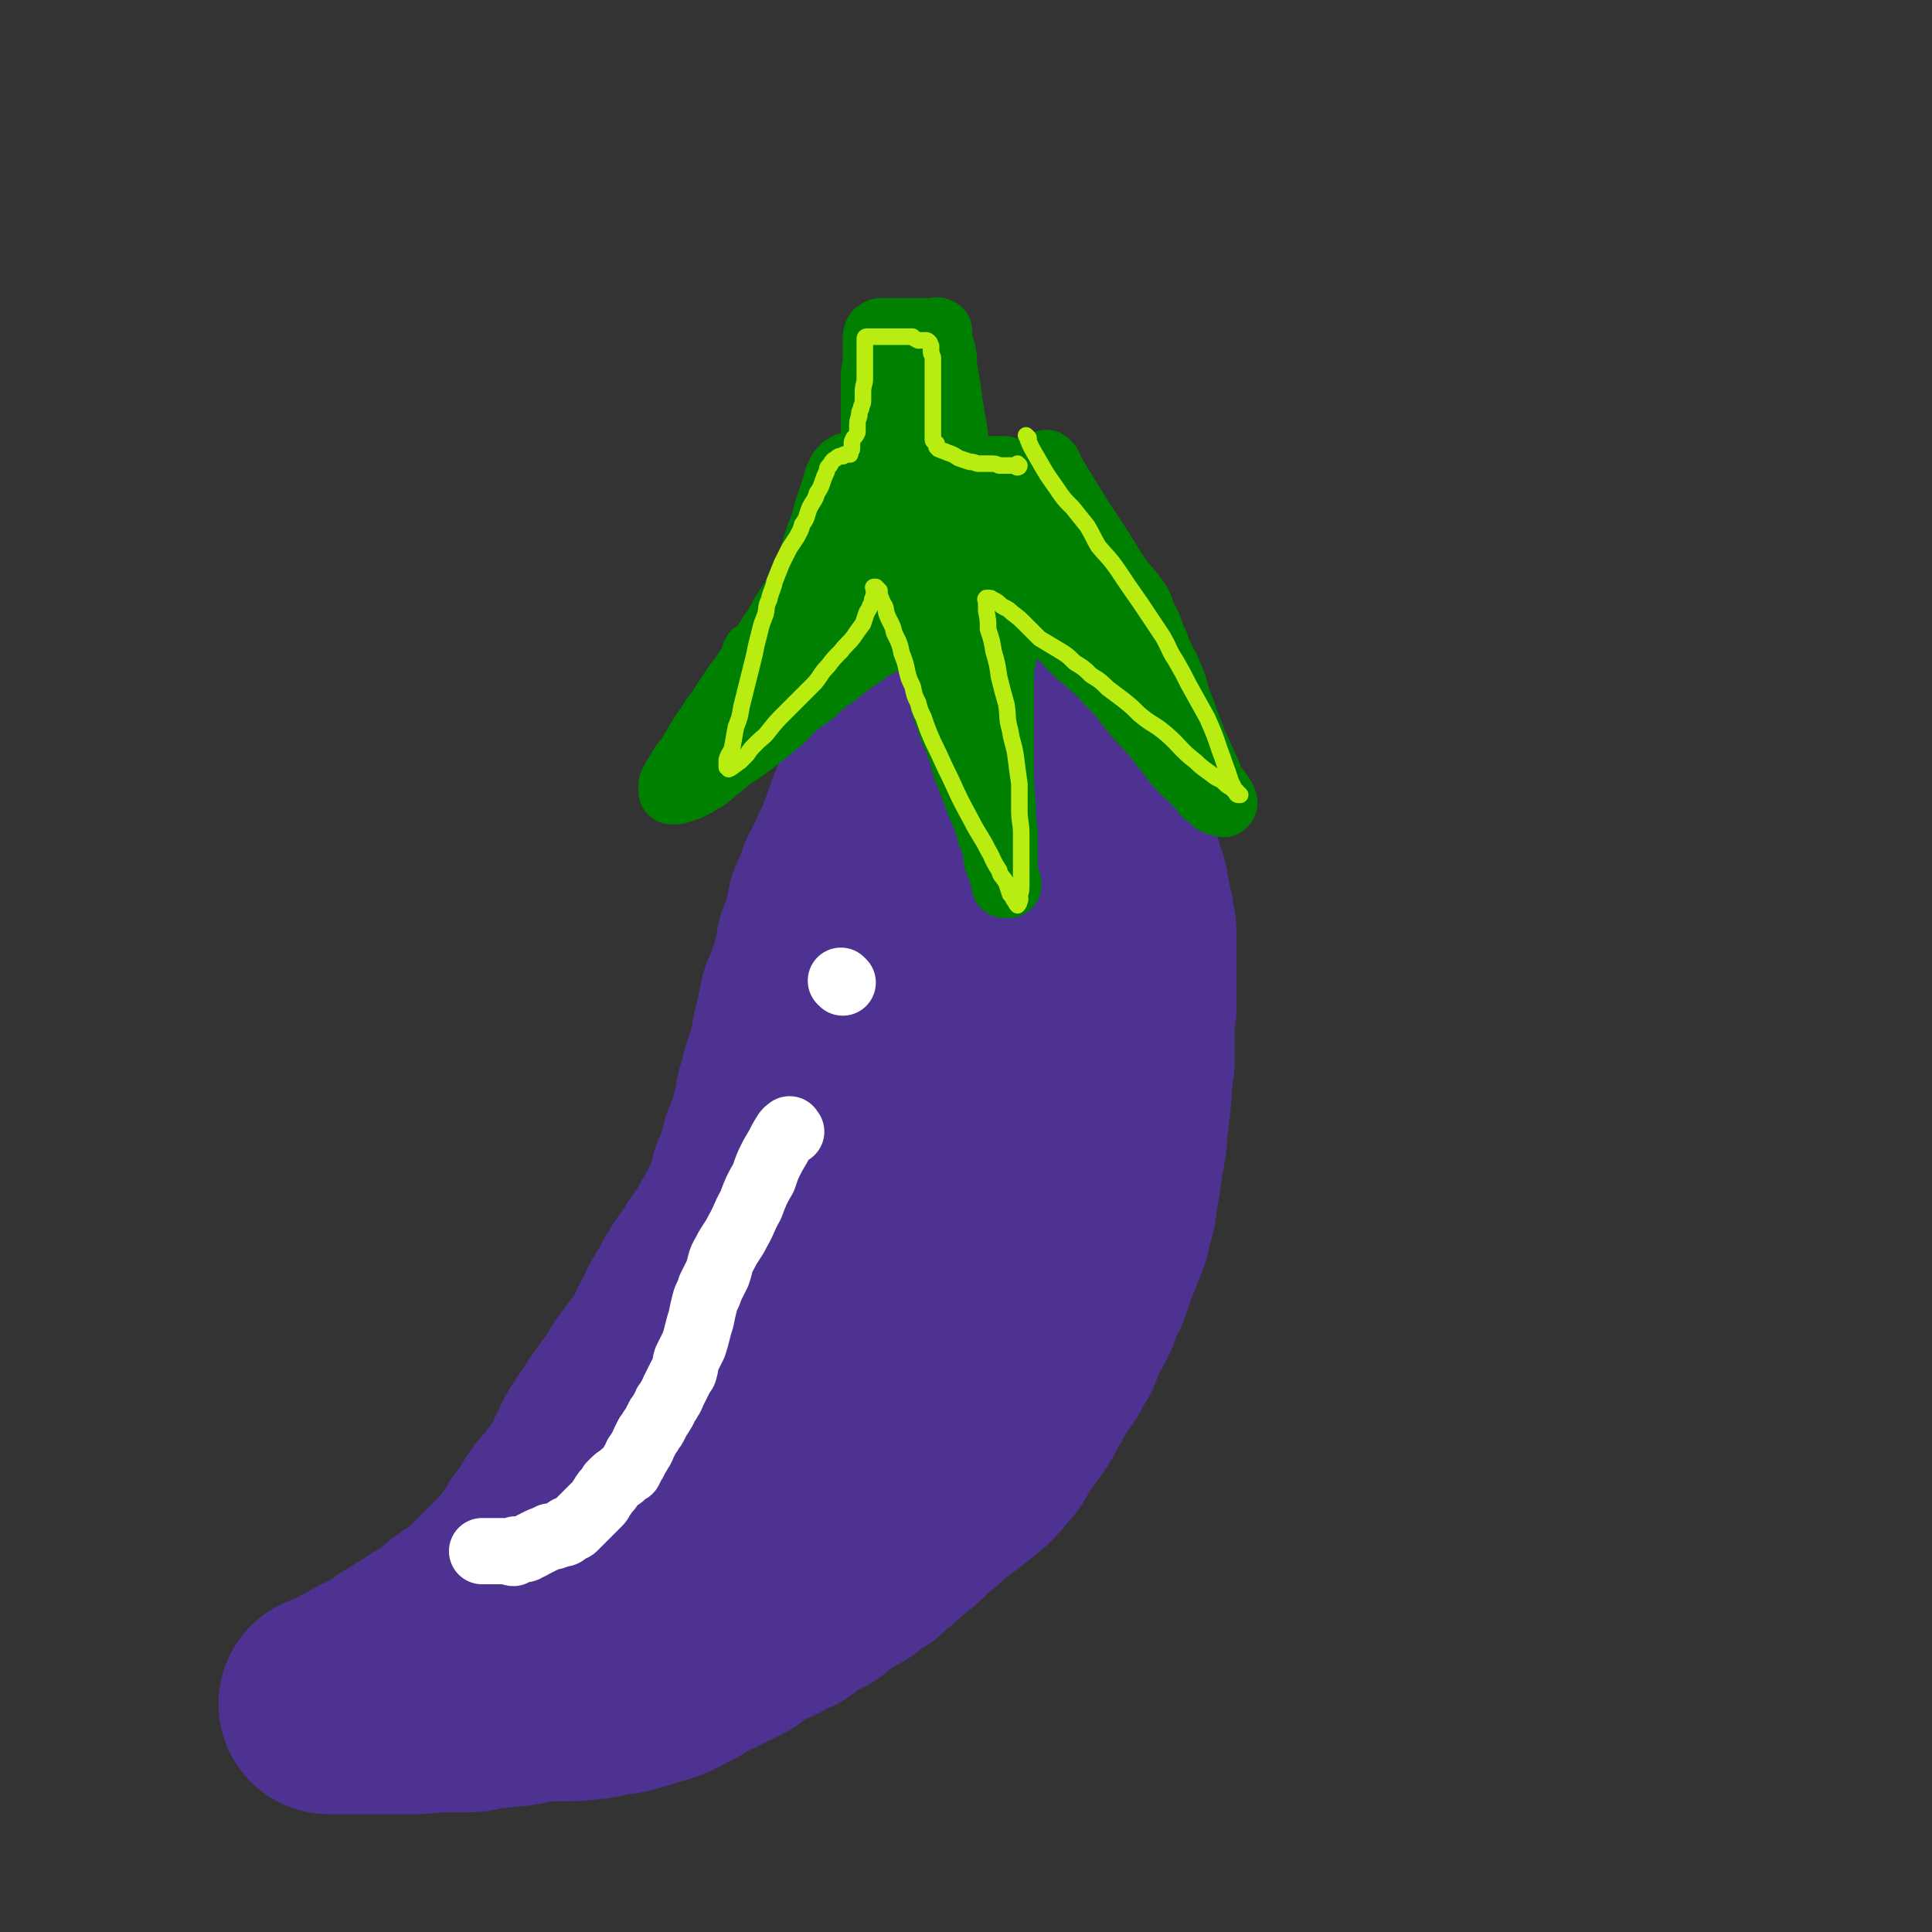 <svg viewBox='0 0 1050 1050' version='1.1' xmlns='http://www.w3.org/2000/svg' xmlns:xlink='http://www.w3.org/1999/xlink'><rect x="0" y="0" width="1050" height="1050" fill="#333333" stroke="none"/><g fill='none' stroke='#4D3292' stroke-width='120' stroke-linecap='round' stroke-linejoin='round'><path d='M535,410c-1,-1 -2,-2 -1,-1 0,1 0,2 1,3 1,3 0,3 2,6 2,5 2,5 4,9 4,6 5,6 8,12 5,9 4,9 8,18 3,6 3,6 6,12 2,4 2,4 5,7 1,3 1,3 3,6 2,3 2,3 4,6 1,4 1,4 3,7 1,4 1,4 3,8 2,4 3,4 4,8 3,5 3,5 4,11 2,5 1,5 3,10 1,5 1,5 3,10 1,6 1,6 2,11 1,6 1,6 2,11 1,4 1,4 2,9 1,5 1,5 1,11 0,5 0,5 0,10 0,5 0,5 0,10 0,4 0,4 0,9 0,4 0,4 0,9 0,5 0,5 -1,10 -1,5 -1,5 -2,10 -2,7 -3,7 -4,13 -2,6 -2,6 -4,12 -1,6 -1,6 -3,11 -2,4 -3,4 -4,9 -2,4 -2,4 -4,8 -1,4 -2,3 -3,7 -3,5 -2,5 -4,10 -3,4 -3,4 -5,8 -3,4 -3,4 -5,8 -2,4 -2,4 -4,7 -3,4 -2,4 -4,7 -2,3 -2,3 -4,6 -3,4 -3,4 -5,7 -3,3 -3,3 -6,6 -3,3 -3,3 -6,6 -4,4 -3,4 -6,8 -4,4 -4,4 -7,8 -3,4 -3,4 -6,8 -3,3 -3,3 -6,6 -3,3 -3,3 -6,6 -3,3 -3,3 -6,6 -3,3 -3,2 -6,4 -3,2 -3,3 -5,4 -3,3 -3,3 -6,4 -3,2 -3,2 -7,4 -3,1 -3,0 -6,2 -3,1 -3,1 -5,2 -3,2 -3,2 -5,4 -3,1 -3,1 -5,2 -3,2 -4,1 -6,3 -3,2 -2,3 -4,4 -3,3 -3,2 -6,4 -3,1 -3,1 -6,2 -3,2 -3,2 -6,3 -2,1 -2,1 -4,2 -3,1 -3,1 -5,3 -3,1 -3,1 -5,2 -3,1 -3,1 -5,2 -3,2 -3,2 -6,4 -3,1 -3,1 -6,2 -2,1 -2,1 -4,2 -2,1 -2,1 -4,2 -2,1 -2,0 -4,1 -2,1 -2,0 -4,1 -3,1 -3,1 -4,2 -2,0 -2,1 -3,2 -1,1 -1,1 -2,2 -2,0 -2,0 -3,0 -3,1 -2,1 -4,2 -2,0 -2,0 -3,1 -2,0 -2,0 -4,1 -1,0 -1,0 -3,1 -1,0 -1,1 -2,1 -1,0 -1,0 -3,0 -1,0 -1,0 -2,1 -1,1 -1,1 -2,2 -1,0 -1,0 -2,0 0,0 0,0 -1,0 -1,0 -1,0 -1,0 -1,0 -1,0 -2,0 0,0 -1,0 0,0 0,-1 0,-1 1,-2 1,-1 1,-1 2,-2 1,-1 1,-1 3,-3 3,-3 3,-3 6,-6 4,-4 4,-3 8,-7 3,-4 3,-4 6,-8 3,-3 3,-3 5,-6 3,-3 3,-3 5,-6 3,-4 3,-4 6,-8 3,-4 3,-4 6,-8 3,-4 3,-4 6,-9 3,-4 3,-4 6,-9 3,-4 3,-5 5,-10 3,-5 3,-5 5,-10 2,-5 2,-5 4,-10 3,-5 2,-5 4,-10 2,-4 2,-4 4,-9 2,-4 2,-3 4,-7 3,-4 3,-4 4,-8 3,-5 2,-5 4,-10 2,-5 3,-4 4,-10 2,-5 1,-5 3,-11 1,-5 1,-5 3,-10 1,-5 1,-5 2,-10 1,-4 1,-4 2,-8 1,-4 1,-4 2,-9 1,-5 1,-5 2,-10 1,-6 1,-6 2,-12 1,-6 1,-6 2,-12 0,-6 0,-6 1,-11 0,-5 1,-5 2,-10 1,-5 1,-5 3,-10 1,-5 1,-5 3,-11 1,-5 1,-5 2,-11 0,-4 0,-4 1,-8 0,-4 0,-4 1,-8 0,-4 1,-4 1,-8 0,-4 0,-4 0,-8 0,-4 0,-4 1,-8 0,-4 1,-4 2,-8 1,-5 1,-5 2,-10 1,-6 0,-6 1,-12 1,-7 1,-7 2,-13 2,-7 2,-6 4,-12 1,-6 1,-6 2,-12 0,-5 0,-5 1,-10 1,-5 1,-5 2,-10 0,-4 0,-5 0,-9 0,-4 0,-4 0,-8 0,-4 0,-4 0,-8 0,-3 0,-3 0,-6 0,-2 0,-2 0,-5 0,-1 0,-1 0,-3 0,-1 0,-1 1,-2 0,0 0,0 1,0 1,0 1,0 2,0 0,0 0,1 0,2 1,1 1,1 2,2 0,0 0,0 1,1 '/><path d='M515,425c-1,-1 -1,-2 -1,-1 -1,4 -1,5 0,11 2,14 3,14 5,28 2,14 2,14 4,27 1,12 1,12 2,24 1,10 1,10 2,20 0,6 0,6 0,13 0,5 0,5 0,10 0,6 0,6 0,11 0,9 0,9 -1,18 -1,10 -1,10 -2,21 0,9 0,9 -1,18 0,6 0,6 -1,12 -1,6 -1,6 -2,11 -1,7 -1,7 -2,13 -1,6 0,6 -2,12 -1,6 -1,6 -2,11 -2,4 -2,4 -3,9 -2,4 -1,4 -3,9 -1,5 -1,5 -3,11 -1,5 -2,5 -3,10 -2,5 -2,5 -4,10 -2,4 -3,4 -4,8 -2,4 -2,4 -4,7 -1,3 -1,3 -2,5 -2,2 -1,3 -3,4 -1,2 -1,2 -2,3 -1,2 -2,2 -3,4 0,0 0,0 0,1 0,0 0,1 0,1 -1,0 -1,0 -3,0 -1,0 -1,0 -2,0 '/><path d='M517,378c-1,-1 -1,-2 -1,-1 -2,1 -1,2 -2,3 -3,3 -3,2 -5,5 -3,4 -3,4 -5,8 -3,4 -3,4 -6,8 -3,4 -3,4 -6,8 -2,3 -3,3 -4,6 -2,4 -2,4 -4,8 -1,3 -1,3 -2,6 -1,4 -1,4 -2,7 -2,3 -2,3 -3,6 -2,4 -1,4 -3,8 -1,4 -2,4 -3,9 -2,4 -2,4 -4,8 -2,5 -2,4 -4,9 -3,5 -3,5 -4,10 -2,4 -2,4 -4,8 -1,5 0,5 -2,10 -1,5 -2,5 -4,11 -1,5 0,5 -2,10 -1,5 -1,5 -3,10 -1,5 -2,5 -4,10 -1,5 -1,5 -2,10 -1,4 -1,4 -2,8 -1,5 0,5 -2,10 -1,7 -2,6 -4,13 -1,5 -1,5 -3,11 -1,5 0,5 -2,10 -1,4 -1,4 -2,8 -2,5 -2,5 -4,10 -1,4 -1,4 -2,9 -2,4 -2,4 -4,9 -1,4 -1,4 -2,9 -2,4 -2,4 -4,8 -2,4 -2,4 -4,8 -2,3 -2,3 -4,7 -2,3 -2,3 -4,6 -3,4 -3,4 -5,8 -3,4 -3,4 -6,8 -2,4 -3,4 -5,9 -3,5 -3,5 -6,10 -2,5 -2,5 -5,10 -2,5 -2,5 -5,10 -3,4 -3,4 -6,8 -3,4 -3,4 -6,8 -2,4 -1,4 -4,7 -2,4 -3,3 -5,7 -4,5 -4,5 -7,10 -3,4 -3,4 -6,9 -3,4 -2,4 -4,8 -3,4 -2,5 -4,9 -3,4 -3,4 -6,8 -3,4 -3,4 -6,8 -3,3 -3,3 -5,6 -3,5 -3,5 -6,10 -3,3 -3,3 -5,7 -3,4 -3,4 -5,7 -3,3 -2,3 -5,6 -3,3 -3,3 -6,6 -4,4 -4,4 -7,7 -3,3 -3,3 -6,6 -3,3 -3,3 -6,5 -3,2 -3,2 -6,4 -3,2 -3,2 -6,5 -2,1 -2,2 -4,4 -3,1 -3,1 -6,3 -3,1 -3,2 -5,4 -2,1 -2,1 -5,2 -2,1 -1,1 -3,2 -3,2 -3,2 -5,3 -3,2 -3,2 -5,4 -3,1 -3,1 -6,3 -2,1 -1,1 -4,2 -1,1 -2,1 -4,2 -1,1 -1,1 -3,2 -2,1 -3,1 -4,2 -2,1 -2,1 -4,2 0,0 0,0 -1,1 -1,0 -1,0 -2,1 -1,1 -1,1 -2,2 -1,0 -1,0 -2,0 -1,0 -1,0 -1,0 -1,0 -2,0 -1,0 0,0 1,0 2,0 1,0 1,0 2,0 2,0 2,0 4,0 2,0 2,0 3,0 4,0 4,0 7,0 4,0 4,0 9,0 5,0 5,0 10,0 4,0 4,0 9,0 4,0 4,0 8,-1 4,0 4,0 9,0 6,0 6,0 11,0 6,0 6,-1 11,-2 5,0 5,0 10,-1 5,0 5,0 10,-1 5,-1 5,-1 10,-2 6,0 6,0 12,0 7,0 7,0 13,-1 6,0 6,-1 12,-2 5,-1 5,0 11,-2 4,-1 4,-1 9,-3 5,-1 5,-1 10,-3 5,-2 5,-3 10,-5 5,-3 5,-3 10,-6 4,-2 4,-1 8,-4 5,-2 5,-2 9,-4 5,-3 4,-4 9,-6 5,-3 5,-3 10,-5 5,-3 5,-3 10,-5 4,-3 4,-3 8,-6 4,-2 4,-2 8,-4 4,-3 4,-4 8,-6 5,-4 5,-3 10,-6 5,-4 5,-4 10,-7 4,-4 4,-4 8,-7 4,-4 4,-4 8,-7 4,-3 4,-3 7,-6 4,-4 4,-4 8,-7 4,-4 4,-4 8,-7 4,-3 4,-3 8,-6 5,-4 5,-4 10,-8 4,-4 4,-4 7,-8 4,-4 3,-4 6,-9 3,-4 3,-4 5,-8 3,-3 3,-3 5,-6 3,-4 2,-4 4,-8 3,-4 3,-4 5,-8 2,-3 2,-3 4,-6 3,-4 3,-4 4,-7 2,-3 2,-3 4,-6 2,-5 1,-5 3,-9 2,-4 2,-4 5,-8 2,-4 2,-4 3,-8 2,-4 2,-4 4,-8 1,-4 2,-4 3,-9 2,-5 2,-5 4,-10 1,-5 2,-5 4,-10 1,-6 1,-6 3,-12 1,-7 1,-7 2,-13 1,-6 1,-6 2,-13 1,-6 1,-5 2,-12 0,-5 0,-5 1,-11 0,-5 1,-5 1,-10 1,-5 0,-5 1,-11 0,-4 0,-4 1,-9 0,-4 0,-4 0,-9 0,-5 0,-5 0,-10 0,-5 0,-5 1,-10 0,-5 0,-5 0,-10 0,-5 0,-5 0,-11 0,-5 0,-5 0,-10 0,-4 0,-4 0,-8 0,-4 0,-4 -1,-8 0,-4 -1,-4 -2,-8 0,-4 0,-4 -1,-7 0,-4 -1,-4 -2,-7 -1,-4 -1,-4 -2,-8 -2,-4 -2,-4 -4,-8 -1,-3 -1,-3 -2,-6 -1,-3 -1,-3 -2,-6 -1,-3 -1,-3 -2,-6 -1,-3 -1,-3 -2,-6 -1,-3 0,-3 -2,-6 -1,-3 -1,-3 -3,-6 -1,-3 -1,-3 -2,-5 -1,-3 -2,-3 -3,-5 -1,-3 -1,-3 -2,-6 -1,-3 -1,-3 -3,-6 -1,-3 -1,-3 -2,-5 -1,-3 0,-3 -2,-6 -1,-3 -1,-2 -2,-4 -2,-3 -2,-3 -3,-5 -2,-3 -2,-3 -4,-4 -1,-2 -1,-2 -3,-4 -1,-1 -1,-1 -2,-2 -1,0 -1,0 -2,-1 -1,-1 -1,-1 -2,-1 -1,0 -1,0 -1,0 -1,0 0,1 0,2 0,1 0,1 0,2 0,1 0,1 1,2 0,0 0,0 0,0 '/></g>
<g fill='none' stroke='#008000' stroke-width='36' stroke-linecap='round' stroke-linejoin='round'><path d='M570,253c-1,-1 -2,-2 -1,-1 4,7 5,9 10,17 8,13 8,13 16,25 6,9 6,10 12,19 5,7 6,7 11,14 3,5 2,6 5,11 2,4 2,4 3,8 3,5 2,5 4,9 3,7 4,7 6,13 3,6 2,6 4,12 2,6 3,6 4,11 2,5 2,5 4,10 1,4 1,4 3,7 2,5 2,4 4,9 2,4 2,4 3,8 2,3 2,3 4,5 1,2 1,2 2,3 0,1 1,1 1,2 0,1 1,1 0,2 -1,0 -1,-1 -3,-1 -1,0 -1,0 -2,-1 -1,-1 -1,-1 -2,-2 -1,-1 -1,-1 -3,-2 -1,-2 -1,-2 -2,-3 -3,-3 -3,-3 -5,-5 -4,-4 -4,-3 -7,-7 -5,-5 -4,-6 -9,-11 -4,-6 -4,-5 -9,-11 -4,-4 -4,-4 -8,-9 -3,-4 -3,-4 -6,-8 -4,-4 -4,-4 -8,-8 -3,-4 -3,-4 -7,-7 -3,-3 -3,-3 -7,-6 -3,-3 -3,-3 -5,-5 -3,-3 -3,-3 -5,-6 -3,-3 -3,-3 -5,-6 -3,-3 -3,-3 -5,-5 -2,-2 -2,-3 -4,-4 -2,-2 -2,-2 -4,-4 -2,-1 -2,-1 -3,-2 -1,0 -1,0 -2,-1 0,0 0,-1 -1,-1 -1,0 -1,0 -1,0 -1,0 -1,0 -1,0 0,1 0,1 0,3 0,1 0,1 0,2 0,1 0,1 0,2 0,0 0,0 0,0 0,1 0,1 0,2 0,1 0,1 0,2 0,1 0,1 0,2 0,1 0,1 0,2 0,0 -1,0 -1,1 0,1 0,1 0,2 0,1 0,1 -1,2 0,3 0,3 -1,5 -1,4 -1,4 -2,7 -1,5 -1,5 -2,9 0,7 0,7 0,14 0,10 0,10 0,20 0,11 0,11 0,22 0,9 0,9 1,18 0,8 0,8 1,15 0,7 0,7 0,14 0,4 0,4 0,8 0,2 0,2 0,5 0,1 0,1 0,2 0,0 1,0 2,0 0,-1 0,-2 -1,-3 -1,-1 -1,-1 -2,-2 -1,-1 0,-2 -1,-4 -1,-2 -1,-2 -2,-4 -1,-4 0,-4 -1,-7 -1,-4 -1,-4 -3,-8 -1,-5 -1,-5 -3,-10 -3,-7 -3,-6 -5,-13 -3,-6 -2,-6 -5,-12 -2,-6 -1,-6 -4,-13 -1,-5 -2,-5 -4,-10 -1,-4 -1,-4 -3,-9 -1,-4 -1,-4 -2,-7 -1,-4 -1,-4 -2,-8 -1,-4 -1,-4 -2,-8 -1,-4 -1,-4 -3,-9 -1,-4 -1,-4 -3,-8 -1,-4 -1,-4 -2,-8 -1,-3 -1,-3 -2,-6 -1,-3 -1,-3 -2,-6 0,-1 0,-1 -1,-3 0,-1 -1,-1 -1,-2 0,0 0,0 0,0 0,-1 -1,0 -1,0 0,1 0,1 0,2 0,1 0,1 0,2 0,1 0,1 0,2 0,2 0,2 0,4 0,1 0,1 -1,2 -1,1 -1,1 -2,3 0,1 0,1 -1,2 -1,1 -1,1 -2,2 -1,2 -1,2 -2,4 -3,3 -3,3 -5,4 -3,3 -4,2 -7,4 -5,4 -5,4 -10,7 -5,4 -5,4 -10,8 -6,4 -6,4 -11,9 -5,4 -6,4 -11,8 -4,4 -4,5 -9,9 -5,4 -5,4 -10,8 -4,3 -4,3 -8,6 -4,3 -5,3 -9,6 -3,3 -3,3 -6,5 -3,3 -3,3 -6,5 -3,1 -3,1 -5,3 -2,1 -2,1 -4,2 -2,0 -2,0 -3,1 -2,0 -2,0 -3,1 -1,0 -1,0 -2,0 0,0 0,0 0,0 -1,0 -1,0 -1,0 0,-1 0,-1 0,-3 0,-1 0,-1 1,-2 1,-3 1,-2 2,-4 2,-3 2,-3 3,-5 3,-4 3,-3 5,-7 3,-5 3,-5 6,-10 3,-4 3,-4 6,-9 3,-4 3,-3 5,-7 2,-3 2,-3 4,-6 2,-3 2,-3 4,-6 3,-4 3,-3 5,-7 3,-4 3,-4 6,-9 3,-4 3,-4 6,-8 3,-4 3,-4 5,-8 3,-4 3,-4 5,-8 3,-4 3,-4 5,-9 2,-4 2,-4 4,-9 2,-4 2,-4 4,-8 1,-3 1,-3 2,-7 1,-4 1,-4 3,-9 2,-5 2,-5 3,-10 2,-6 2,-6 4,-12 1,-3 1,-3 2,-7 1,-2 1,-2 2,-4 1,-1 1,-1 2,-2 1,0 1,-1 2,-1 1,0 1,0 2,0 1,0 1,0 2,0 1,0 1,0 2,0 0,0 0,0 0,0 1,0 1,0 3,0 0,0 0,0 1,0 1,0 1,0 3,0 1,0 1,0 2,0 2,0 2,0 3,1 2,0 2,0 4,0 3,0 3,1 5,1 3,0 4,0 7,0 6,0 6,0 11,0 5,0 5,0 9,0 4,0 4,0 8,0 3,0 3,0 6,0 3,0 3,0 5,0 2,0 2,0 4,0 1,0 1,0 2,0 2,0 2,0 3,0 1,0 1,0 2,0 0,0 1,0 1,0 0,0 0,0 0,1 0,1 1,1 1,2 0,1 0,1 0,2 0,1 1,1 1,3 0,2 0,2 1,3 1,3 2,3 3,6 5,7 4,8 9,15 5,8 5,8 10,16 3,6 4,6 7,12 3,5 3,5 6,10 3,5 3,4 6,10 3,4 2,5 4,10 2,4 2,4 4,8 3,4 3,4 5,8 2,3 3,3 4,6 2,2 1,2 3,4 1,2 1,2 2,3 1,1 1,0 2,1 1,1 1,2 2,2 0,-1 -1,-2 -1,-3 -1,-2 0,-2 -2,-3 -2,-3 -2,-2 -4,-4 -3,-3 -3,-3 -5,-5 -3,-3 -3,-3 -5,-5 -4,-4 -4,-3 -8,-7 -5,-5 -5,-5 -10,-10 -4,-5 -4,-6 -9,-11 -4,-5 -5,-5 -10,-10 -4,-4 -4,-4 -8,-8 -3,-3 -4,-3 -7,-6 -3,-3 -3,-3 -6,-5 -4,-3 -4,-3 -8,-5 -3,-2 -3,-2 -6,-4 -2,-2 -2,-2 -4,-4 -2,-2 -2,-2 -3,-3 -1,-1 -1,-1 -2,-2 -1,-1 -1,-1 -1,-1 -1,-1 -1,-1 -2,-1 -1,0 -1,-1 -1,0 -1,1 0,1 0,3 0,2 0,2 0,3 0,2 0,2 0,4 0,3 0,3 1,6 0,3 1,3 1,6 1,6 0,6 1,12 4,14 5,13 9,28 4,11 4,11 6,22 2,5 2,5 3,10 0,4 1,4 1,7 0,2 0,2 0,4 0,2 0,2 0,4 0,1 0,1 0,2 0,1 0,1 0,2 0,1 0,2 0,2 0,-1 0,-2 0,-3 0,-3 0,-3 -1,-5 -1,-4 -1,-4 -2,-7 -1,-5 -1,-5 -2,-10 -3,-8 -3,-8 -5,-15 -5,-14 -4,-14 -9,-28 -5,-13 -5,-13 -10,-25 -2,-7 -2,-7 -4,-14 -2,-3 -2,-3 -4,-7 0,-1 0,-1 0,-1 -2,-3 -2,-3 -3,-6 -1,-4 -1,-4 -2,-7 -1,-2 -1,-2 -2,-3 -1,-2 -1,-2 -2,-4 0,-1 0,-2 0,-1 0,0 0,1 0,2 0,2 0,2 0,3 0,2 0,2 0,4 0,2 0,2 0,4 0,1 0,1 0,2 -1,2 -1,2 -2,3 -1,2 -1,2 -2,4 -3,2 -3,1 -6,3 -3,3 -3,3 -6,5 -4,4 -4,4 -9,7 -4,3 -4,3 -8,6 -5,4 -5,4 -9,7 -4,4 -4,4 -8,8 -4,4 -3,5 -6,9 -3,4 -3,4 -6,8 -2,3 -2,3 -5,6 -2,3 -1,3 -4,6 -1,2 -1,2 -3,5 -1,1 -1,1 -2,3 -1,1 -1,1 -2,2 -1,1 -1,1 -2,2 0,1 0,1 0,2 0,0 0,1 0,1 0,-1 0,-2 0,-3 0,-1 0,-1 0,-2 0,-1 1,-1 2,-2 2,-2 2,-1 3,-3 3,-3 3,-3 4,-6 3,-4 3,-4 5,-7 2,-4 1,-4 4,-7 1,-3 2,-3 4,-6 1,-3 1,-3 2,-5 2,-3 2,-3 4,-4 3,-3 3,-3 6,-5 2,-3 2,-3 5,-6 3,-2 3,-1 6,-3 2,-2 2,-2 3,-3 2,-2 2,-2 5,-4 2,-1 2,0 4,-2 2,-1 2,-1 4,-2 1,0 1,0 2,0 0,0 1,0 1,0 -2,0 -2,0 -4,0 0,0 0,0 -1,0 '/><path d='M479,300c-1,-1 -1,-2 -1,-1 -2,1 -2,2 -4,4 -5,5 -6,5 -10,11 -5,7 -5,7 -10,15 -4,6 -5,6 -9,12 -3,4 -2,4 -5,9 -3,3 -3,3 -5,6 -2,2 -2,2 -4,4 -1,2 -1,1 -2,3 0,1 1,1 0,2 0,0 -1,0 -1,0 -2,0 -2,0 -3,-1 0,0 0,0 0,0 '/><path d='M520,256c-1,-1 -1,-1 -1,-1 -1,-3 0,-3 0,-5 0,-4 0,-4 0,-7 0,-3 0,-4 0,-7 -1,-6 -1,-6 -2,-11 -1,-7 -1,-7 -2,-14 -1,-6 -1,-6 -2,-12 0,-5 0,-5 -1,-9 -1,-3 -1,-3 -2,-5 0,-2 0,-2 0,-4 0,-1 1,-1 0,-1 -1,-1 -1,0 -2,0 -2,0 -2,0 -3,0 -2,0 -2,0 -4,0 -2,0 -2,0 -5,0 -3,0 -3,0 -6,0 -2,0 -2,0 -4,0 -2,0 -2,0 -4,0 -2,0 -2,0 -3,0 -1,0 -1,0 -2,1 -1,0 0,1 -1,2 0,1 0,1 0,2 0,1 0,1 0,2 0,0 0,0 0,1 0,2 0,2 0,4 0,3 0,3 0,5 0,3 -1,3 -1,6 0,3 0,3 0,6 0,4 0,4 0,8 0,4 0,4 0,8 0,3 0,3 0,6 0,3 0,3 0,6 0,3 0,3 0,6 0,2 0,2 0,4 0,2 0,2 0,4 0,2 0,2 0,3 0,1 0,1 0,2 0,0 0,0 0,1 0,1 0,1 0,2 0,0 0,0 0,0 0,1 0,1 0,1 '/><path d='M490,200c-1,-1 -1,-2 -1,-1 -1,1 0,2 0,4 0,4 0,4 0,8 0,6 0,6 0,12 0,10 0,10 1,19 0,9 0,10 2,19 0,4 1,4 2,8 0,1 0,1 0,3 0,0 0,0 0,0 0,0 0,-1 0,-2 0,0 0,0 0,-1 '/><path d='M549,257c-1,-1 -1,-1 -1,-1 -3,-1 -3,0 -5,0 -5,0 -5,0 -10,0 -6,0 -6,0 -12,0 -6,0 -6,0 -12,1 -4,0 -4,0 -9,0 -3,0 -3,0 -6,0 -2,0 -2,0 -4,0 -2,0 -2,0 -4,0 0,0 0,0 0,0 -1,0 -1,0 -1,1 0,0 0,0 0,0 '/></g>
<g fill='none' stroke='#B9EC11' stroke-width='9' stroke-linecap='round' stroke-linejoin='round'><path d='M559,238c-1,-1 -2,-2 -1,-1 2,6 3,7 7,14 4,7 4,7 9,14 4,6 4,6 9,11 4,5 4,5 8,10 3,5 3,6 6,11 5,6 5,5 10,12 6,9 6,9 13,19 6,9 6,9 12,18 4,7 3,7 7,13 4,7 4,7 7,13 5,9 5,9 10,18 4,9 4,9 7,18 2,5 2,6 4,11 1,3 1,3 2,6 1,2 1,2 2,4 1,1 1,1 2,2 0,0 0,0 1,1 0,0 -1,0 -1,0 -1,0 -1,-1 -2,-2 -1,-1 -1,-1 -2,-2 -2,-1 -2,-1 -3,-2 -3,-3 -3,-2 -6,-4 -5,-4 -6,-4 -10,-8 -9,-7 -8,-8 -16,-15 -7,-6 -8,-5 -15,-11 -4,-4 -4,-4 -9,-8 -4,-3 -4,-3 -8,-6 -4,-4 -4,-4 -9,-7 -4,-4 -4,-4 -9,-7 -4,-4 -4,-4 -9,-7 -5,-3 -5,-3 -10,-6 -4,-4 -4,-4 -8,-8 -3,-3 -3,-3 -7,-6 -3,-3 -3,-2 -6,-4 -2,-2 -2,-2 -4,-3 -1,0 -1,-1 -2,-1 -1,0 -1,0 -2,0 0,0 0,0 0,0 -1,1 0,1 0,2 0,1 0,1 0,2 0,1 0,2 0,3 1,5 1,5 1,10 2,6 2,6 3,12 2,7 2,7 3,14 2,8 2,8 4,15 1,7 0,7 2,14 1,7 2,7 3,14 1,8 1,8 2,15 0,7 0,7 0,14 0,7 1,7 1,13 0,5 0,5 0,10 0,3 0,3 0,6 0,3 0,3 0,6 0,3 0,3 0,6 0,3 0,3 -1,6 0,1 1,1 0,3 0,1 -1,2 -1,2 -1,-1 -1,-2 -2,-3 -1,-2 -1,-2 -2,-3 -1,-3 -1,-3 -2,-6 -2,-4 -3,-3 -4,-7 -4,-6 -3,-6 -6,-11 -4,-8 -5,-8 -9,-16 -6,-11 -6,-11 -11,-22 -5,-10 -5,-11 -10,-21 -3,-7 -3,-7 -5,-13 -2,-4 -2,-4 -3,-8 -2,-4 -2,-4 -3,-9 -2,-4 -2,-4 -3,-8 -1,-5 -1,-5 -3,-10 -1,-5 -1,-5 -4,-11 -1,-5 -2,-5 -4,-10 -1,-3 0,-3 -2,-6 -1,-2 -1,-2 -2,-5 0,-1 0,-1 0,-2 -1,-1 -1,-1 -2,-2 0,0 -1,0 -1,0 -1,0 0,1 0,2 0,1 0,1 0,2 0,2 -1,2 -1,3 0,2 0,2 -1,3 -1,3 -1,2 -2,4 -1,3 -1,3 -2,6 -3,4 -3,4 -5,7 -3,4 -4,4 -7,8 -4,4 -4,4 -7,8 -4,4 -3,4 -7,9 -4,4 -4,4 -8,8 -4,4 -4,4 -9,9 -4,4 -4,4 -8,9 -3,4 -3,3 -7,7 -3,3 -3,3 -5,6 -2,2 -2,2 -4,4 -2,1 -1,1 -3,2 -1,1 -1,1 -3,2 0,0 0,-1 -1,-1 0,0 0,0 0,-1 0,-2 0,-2 0,-3 1,-4 2,-3 3,-7 1,-5 1,-6 2,-11 2,-5 2,-5 3,-11 1,-4 1,-4 2,-8 1,-4 1,-4 2,-8 1,-4 1,-4 2,-8 1,-4 1,-4 2,-9 1,-4 1,-4 2,-8 1,-4 1,-4 3,-9 1,-4 0,-4 2,-8 1,-5 2,-5 3,-10 2,-5 2,-5 4,-10 2,-4 2,-4 4,-8 2,-3 2,-3 4,-6 2,-4 2,-3 3,-7 3,-4 2,-4 4,-9 2,-4 3,-4 4,-8 2,-3 2,-3 3,-6 1,-3 1,-3 2,-5 1,-2 0,-3 2,-4 1,-2 1,-2 2,-3 2,-1 1,-1 3,-2 0,0 1,0 2,0 0,0 0,-1 1,-1 1,0 1,0 2,0 0,0 0,0 1,0 0,-1 0,-1 0,-2 0,0 1,0 1,-1 0,0 0,0 0,-1 0,-1 0,-1 0,-2 0,-1 0,-1 1,-3 1,-1 1,-1 2,-3 0,-1 0,-2 0,-4 0,-2 0,-2 1,-5 0,-2 0,-2 1,-4 0,-2 1,-2 1,-4 0,-2 0,-2 0,-5 0,-4 1,-4 1,-7 0,-3 0,-3 0,-6 0,-2 0,-2 0,-4 0,-2 0,-2 0,-4 0,-2 0,-2 0,-4 0,-1 0,-1 0,-2 0,-1 0,-1 0,-2 0,0 0,-1 1,-1 0,0 1,0 2,0 1,0 1,0 2,0 0,0 0,0 1,0 1,0 1,0 2,0 1,0 1,0 2,0 1,0 1,0 2,0 2,0 2,0 3,0 2,0 2,0 4,0 2,0 2,0 3,0 1,0 1,0 2,0 1,0 1,0 2,0 1,1 1,1 3,2 1,0 1,0 2,0 1,0 1,0 2,0 1,0 1,0 2,1 1,1 0,1 1,2 0,2 0,2 0,3 0,2 1,2 1,4 0,2 0,2 0,4 0,2 0,2 0,3 0,2 0,2 0,4 0,2 0,2 0,4 0,3 0,3 0,6 0,3 0,3 0,6 0,3 0,3 0,5 0,2 0,2 0,4 0,2 0,2 0,4 0,1 0,1 0,2 0,1 0,1 0,2 0,1 1,1 2,2 0,0 0,1 0,2 0,0 0,0 1,1 2,1 3,1 5,2 3,1 3,1 6,3 3,1 3,1 6,2 3,0 3,1 5,1 3,0 3,0 6,0 3,0 3,0 5,1 3,0 3,0 5,0 2,0 2,0 3,0 1,0 1,1 2,1 0,0 1,0 1,-1 0,0 0,0 -1,-1 0,0 0,0 0,0 '/></g>
<g fill='none' stroke='#FFFFFF' stroke-width='36' stroke-linecap='round' stroke-linejoin='round'><path d='M458,534c-1,-1 -1,-1 -1,-1 '/><path d='M430,615c-1,-1 -1,-2 -1,-1 -2,1 -2,2 -4,5 -2,4 -2,4 -5,9 -3,6 -3,6 -5,12 -4,7 -4,7 -7,15 -4,7 -3,7 -7,14 -3,6 -4,6 -7,12 -3,5 -2,5 -4,11 -2,4 -2,4 -4,8 -1,4 -2,4 -3,8 -1,4 -1,4 -2,9 -1,3 -1,3 -2,7 -1,4 -1,4 -2,7 -1,2 -1,2 -2,4 -1,2 -1,2 -2,4 -1,3 0,3 -1,5 0,2 -1,2 -2,4 -1,2 -1,2 -2,4 -1,2 -1,2 -2,4 -1,2 -1,3 -2,4 -1,2 -1,2 -2,3 -1,2 -1,3 -2,4 -1,2 -1,2 -2,3 -1,2 -1,2 -2,4 -1,2 -1,2 -2,3 -1,2 -1,2 -2,3 -1,2 -1,2 -2,4 -1,2 -1,3 -2,4 -1,2 -1,2 -2,3 -1,2 -1,3 -2,4 -1,2 -1,2 -2,4 -2,1 -2,1 -4,3 -1,1 -2,1 -4,3 -1,1 -1,1 -2,2 -1,2 -1,2 -3,4 -1,1 -1,2 -2,3 -1,2 -1,2 -2,3 -2,2 -2,2 -3,3 -1,1 -1,1 -2,2 -1,1 -1,1 -2,2 -1,1 -1,1 -2,2 -1,1 -1,1 -2,2 -1,1 -1,1 -2,2 -1,1 -1,0 -3,1 -1,0 -1,1 -2,2 -1,1 -1,0 -3,1 -1,0 -1,0 -3,1 -1,0 -1,0 -2,0 -2,1 -2,1 -4,2 -1,0 -1,0 -2,1 -1,0 -1,0 -2,1 -1,0 -1,0 -2,1 -1,1 -1,0 -2,1 -1,0 -1,1 -2,1 -1,0 -1,0 -2,0 -1,0 -1,0 -2,0 -1,0 -1,0 -2,1 0,0 0,0 0,1 -1,0 -1,-1 -2,-1 0,0 0,0 -1,0 -1,0 -1,0 -1,0 -1,0 -1,0 -2,0 0,0 0,0 -1,0 0,0 0,0 -1,0 -1,0 -1,0 -2,0 -1,0 -1,0 -2,0 -1,0 -1,0 -3,0 0,0 0,0 -1,0 -1,0 -1,0 -1,0 '/></g>
</svg>